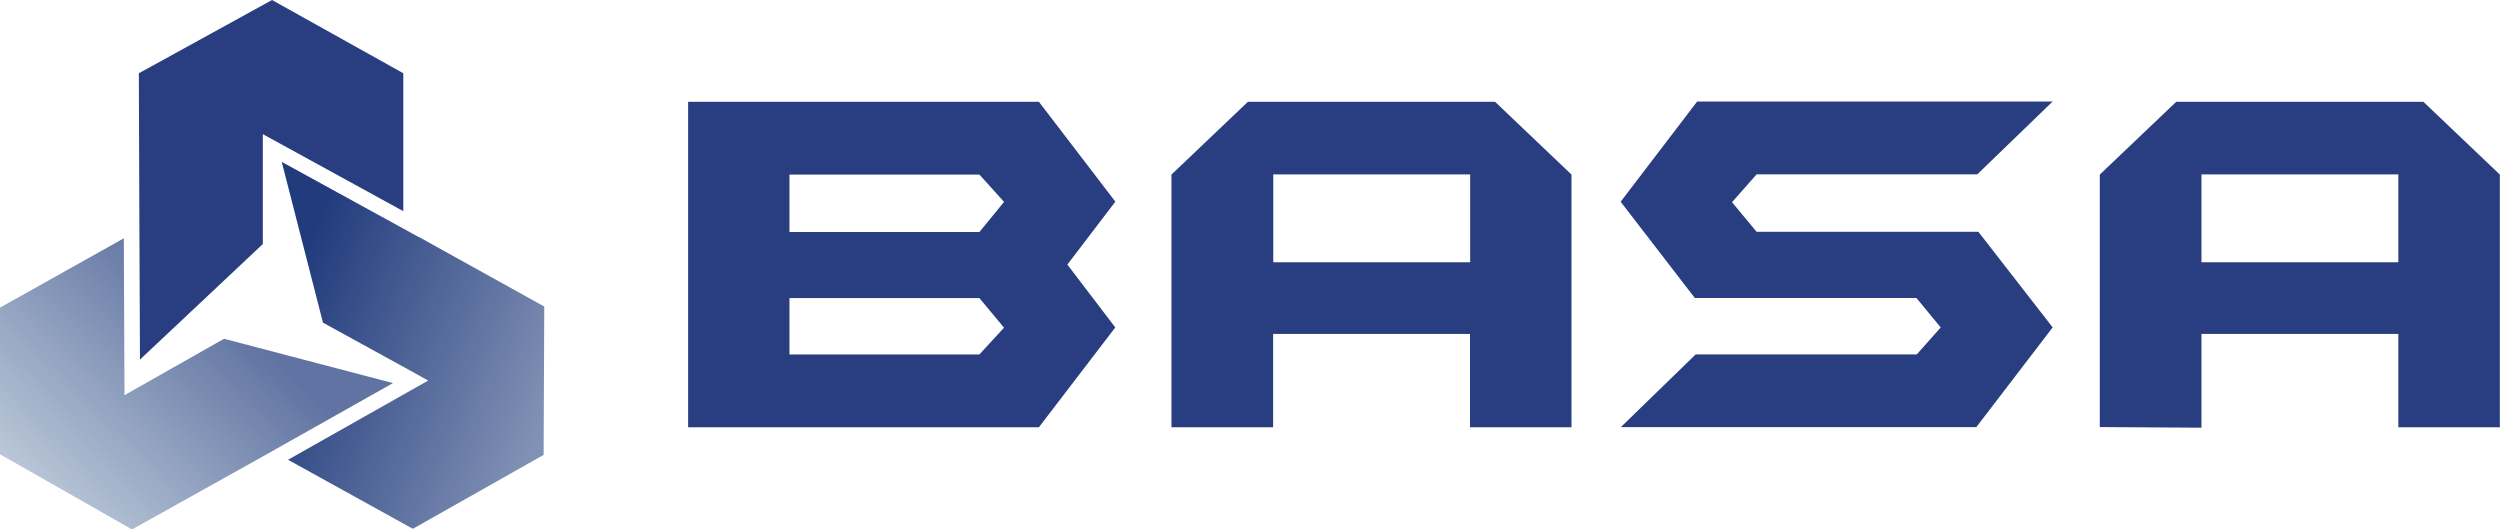 <svg width="85" height="18" viewBox="0 0 85 18" fill="none" xmlns="http://www.w3.org/2000/svg">
<path d="M4.237 13.434L4.232 13.44V13.434V13.19L4.21 8.102L0 10.459V15.446L4.49 18.001L9.046 15.457L13.361 13.025L7.617 11.518L4.237 13.434Z" fill="url(#paint0_linear_4185_2112)"/>
<path d="M14.245 8.059V8.064L9.579 5.504L10.981 10.97L14.08 12.673L14.558 12.939L9.793 15.632L14.036 17.979L18.483 15.467L18.505 10.422L14.245 8.059Z" fill="url(#paint1_linear_4185_2112)"/>
<path d="M13.712 2.491L9.249 0L4.721 2.491L4.737 7.212L4.765 7.196L4.737 7.212L4.759 12.22H4.765L8.936 8.297V5.125V4.561L13.712 7.18V7.174V2.491Z" fill="#283E80"/>
<path d="M37.922 11.13L35.323 14.526H23.396V3.461H35.323L37.922 6.856L36.29 8.996L37.922 11.136V11.13ZM34.136 6.862L33.3 5.936H26.842V7.889H33.3L34.136 6.867V6.862ZM34.136 11.141L33.3 10.135H26.842V12.051H33.3L34.136 11.141Z" fill="#283E80"/>
<path d="M53.437 14.526H49.98V11.354H43.286V14.526H39.829V5.936L42.429 3.461H50.832L53.431 5.936V14.526H53.437ZM49.986 8.916V5.93H43.291V8.916H49.986Z" fill="#283E80"/>
<path d="M69.793 11.128L67.194 14.523H55.108L57.653 12.049H65.171L65.984 11.133L65.16 10.133H57.625L55.102 6.859L57.702 3.453H69.788L67.227 5.928H59.725L58.889 6.875L59.725 7.881H67.265L69.788 11.128H69.793Z" fill="#283E80"/>
<path d="M85.001 14.526H81.543V11.354H74.85V14.542L71.393 14.52V5.936L73.992 3.461H82.395L84.995 5.936V14.526H85.001ZM81.543 8.916V5.93H74.85V8.916H81.543Z" fill="#283E80"/>
<defs>
<linearGradient id="paint0_linear_4185_2112" x1="1.467" y1="16.713" x2="7.625" y2="10.453" gradientUnits="userSpaceOnUse">
<stop stop-color="#B9C6D7"/>
<stop offset="1" stop-color="#6073A2"/>
</linearGradient>
<linearGradient id="paint1_linear_4185_2112" x1="18.505" y1="14.163" x2="9.537" y2="10.701" gradientUnits="userSpaceOnUse">
<stop stop-color="#8191B5"/>
<stop offset="1" stop-color="#213B7C"/>
</linearGradient>
</defs>
</svg>
